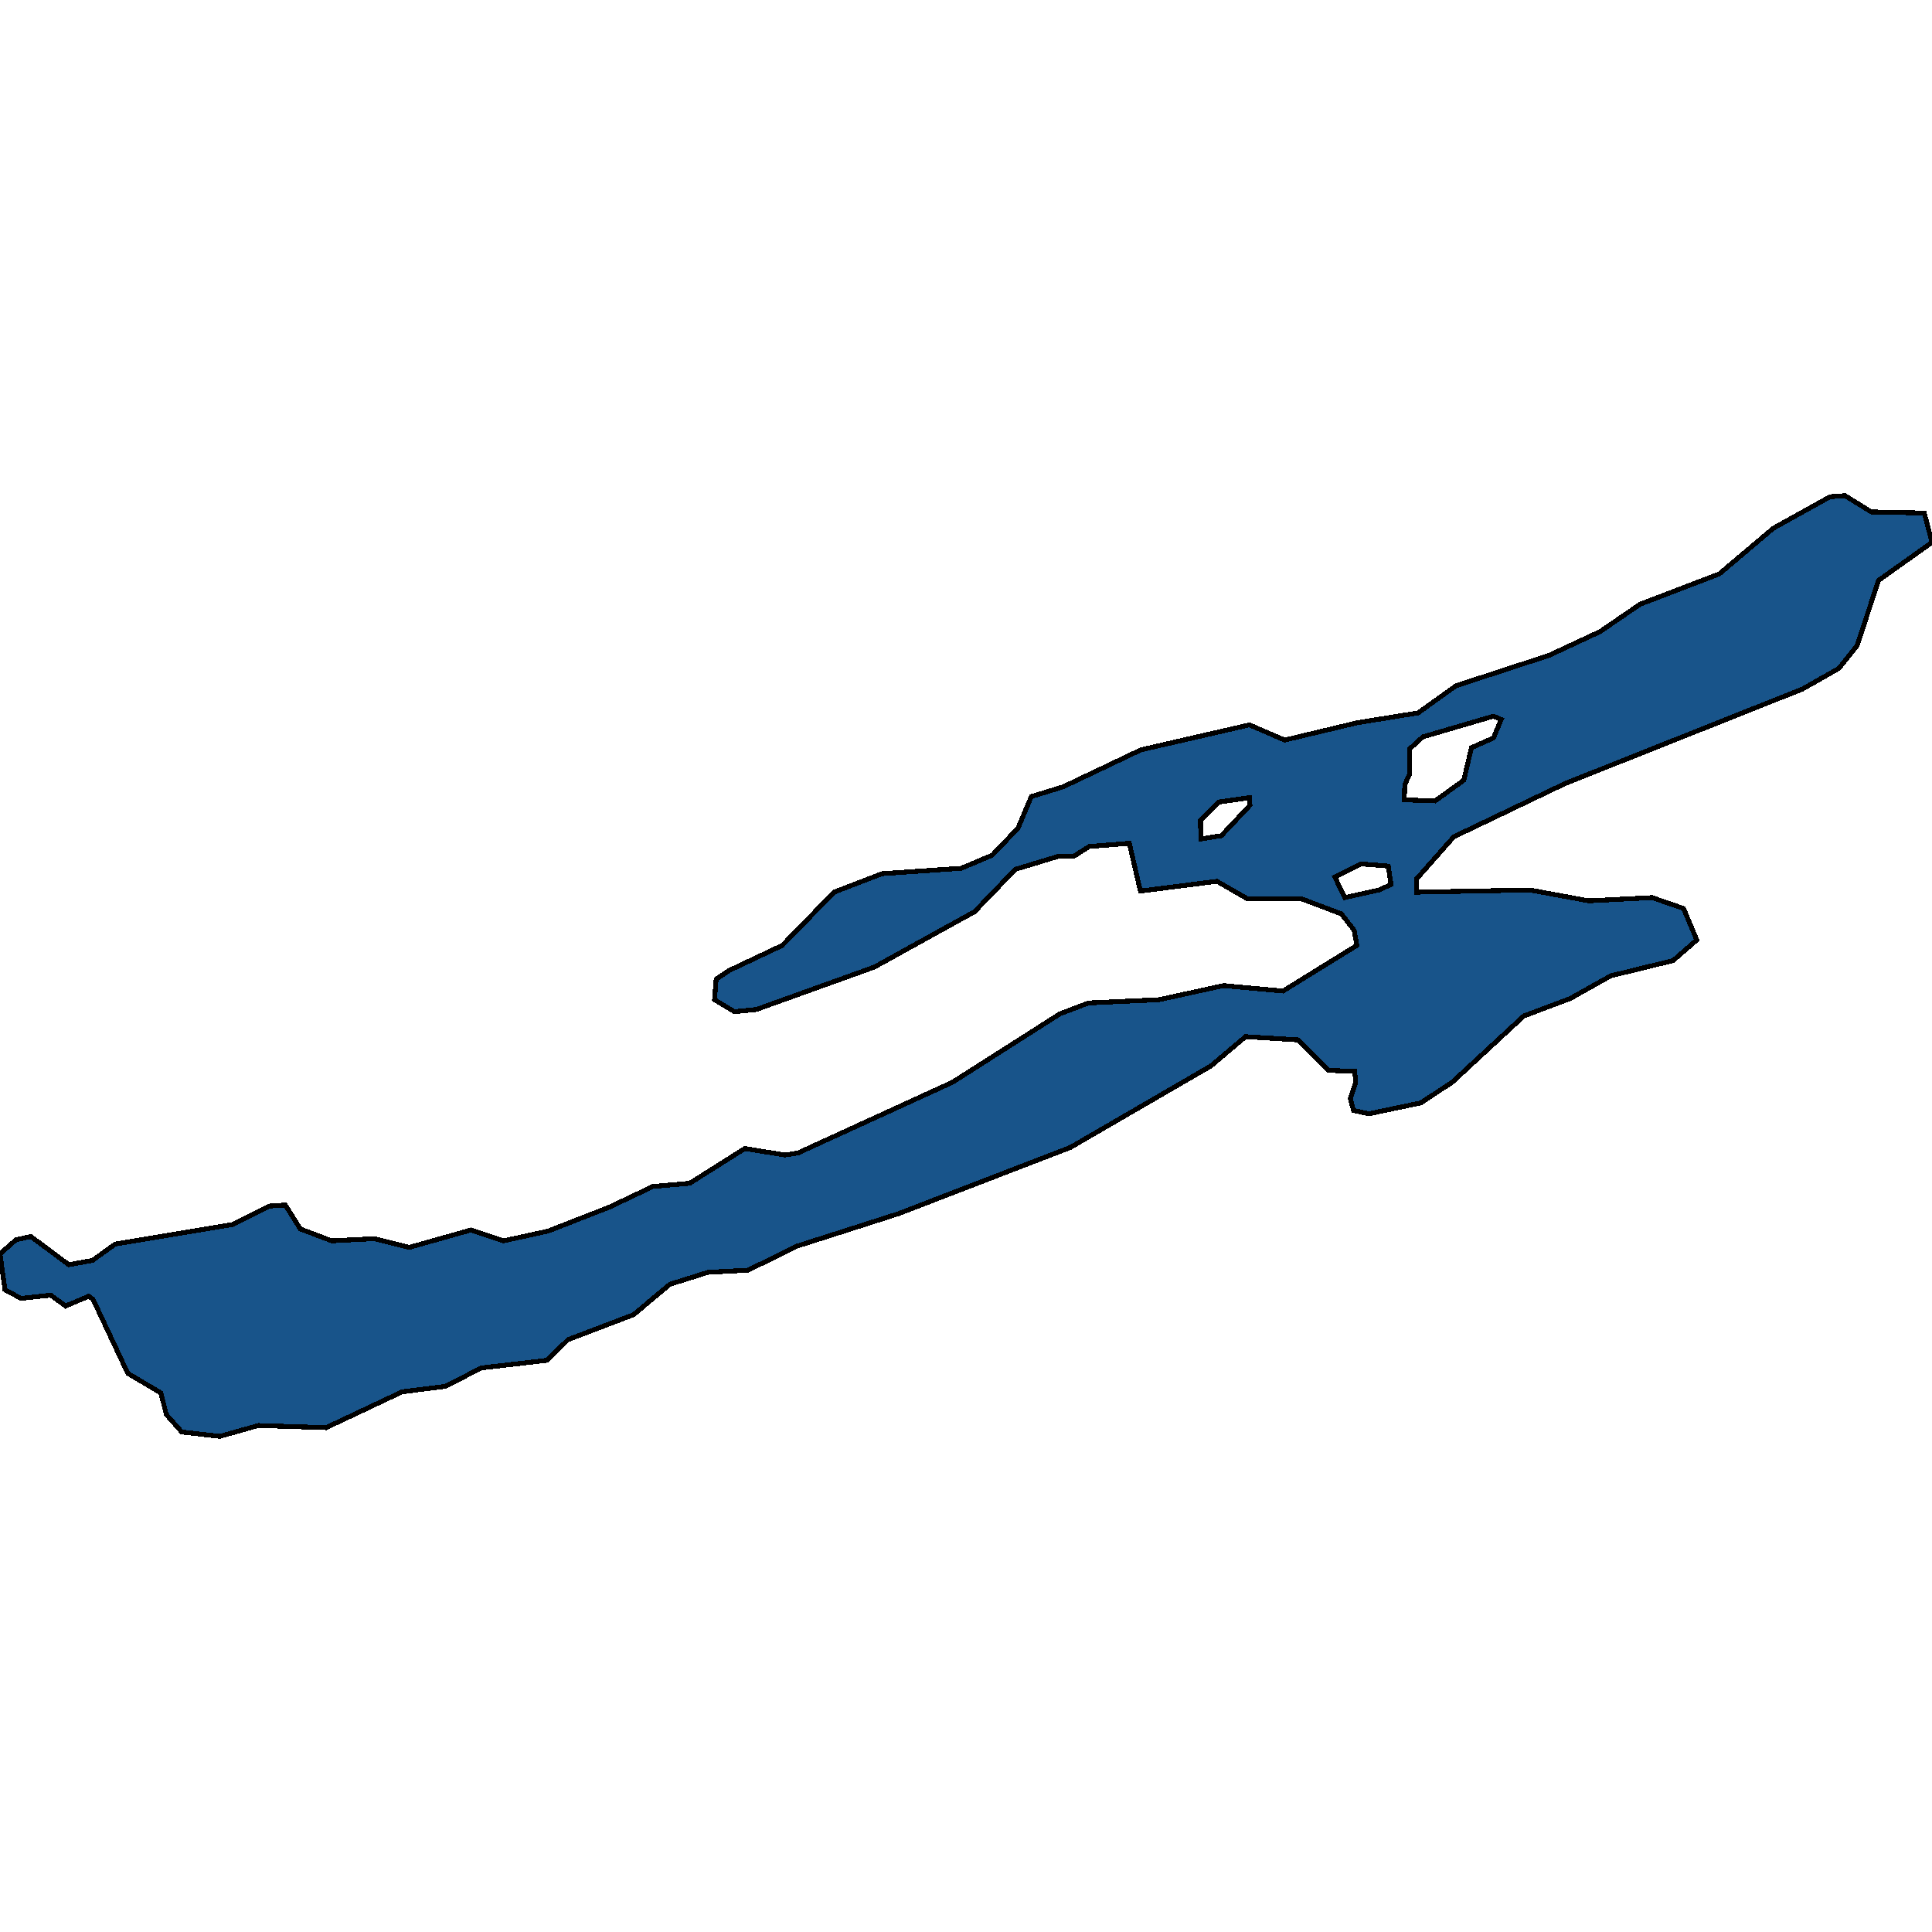 <svg xmlns="http://www.w3.org/2000/svg" width="400" height="400"><path style="stroke: black; fill: #18548a; shape-rendering: crispEdges; stroke-width: 1px;" d="M398.403,106.218L400,112.291L388.936,120.163L384.488,133.659L380.724,138.382L373.196,142.655L324.038,162.223L300.998,173.243L293.242,182.014L293.356,184.713L316.738,184.263L328.942,186.512L342.059,185.838L348.56,188.087L351.297,194.609L346.393,198.882L333.504,202.03L325.064,206.753L315.483,210.351L300.656,224.07L294.155,228.343L283.433,230.592L280.24,229.917L279.555,227.443L280.696,224.07L280.468,221.821L274.993,221.596L268.72,215.299L257.884,214.624L250.699,220.697L221.614,237.563L186.028,251.281L164.927,258.028L154.89,262.975L146.564,263.425L138.694,265.898L131.166,272.195L117.593,277.367L113.259,281.64L99.686,283.214L92.159,287.037L83.262,288.161L67.522,295.582L53.493,295.132L45.509,297.381L37.639,296.481L34.445,292.883L33.305,288.386L26.461,284.338L19.276,269.047L18.363,268.372L13.573,270.396L10.493,268.147L4.334,268.822L1.027,267.023L0,259.602L3.308,256.678L6.387,256.004L14.257,261.851L19.162,260.951L23.838,257.578L48.132,253.53L55.774,249.707L59.082,249.482L62.161,254.43L68.663,256.903L77.445,256.453L84.745,258.253L97.519,254.654L104.249,256.903L113.487,254.879L126.148,249.932L135.158,245.659L142.8,244.984L154.206,237.788L162.532,239.137L165.269,238.688L197.206,224.07L219.447,209.902L225.378,207.653L239.977,206.978L253.322,204.054L265.64,205.179L280.924,195.733L280.354,192.585L277.73,189.211L269.404,186.062L258.226,186.062L251.953,182.464L236.099,184.488L233.818,174.592L225.492,175.267L222.298,177.291L219.105,177.291L210.208,179.99L201.768,188.761L181.009,200.231L156.601,209.002L152.039,209.452L147.933,206.978L148.275,202.705L151.012,200.906L161.962,195.733L172.683,184.713L182.606,180.89L199.031,179.765L205.418,177.066L210.778,171.444L213.516,164.921L220.131,162.897L236.213,155.25L258.683,150.077L265.982,153.226L281.038,149.628L293.584,147.603L301.454,141.98L320.73,135.683L331.337,130.735L339.549,125.112L355.974,118.814L367.151,109.367L378.899,102.844L381.979,102.619L387.454,105.993ZM291.873,160.198L290.847,162.447L290.733,165.596L297.12,165.821L303.051,161.548L304.648,154.8L309.21,152.776L310.807,148.953L309.21,148.278L294.611,152.551L291.873,155.025ZM276.362,181.564L278.415,185.838L285.486,184.263L287.995,183.139L287.425,179.315L281.836,178.866ZM248.646,173.693L252.866,173.018L258.797,166.721L258.683,165.146L252.409,166.046L248.532,169.869Z"></path></svg>